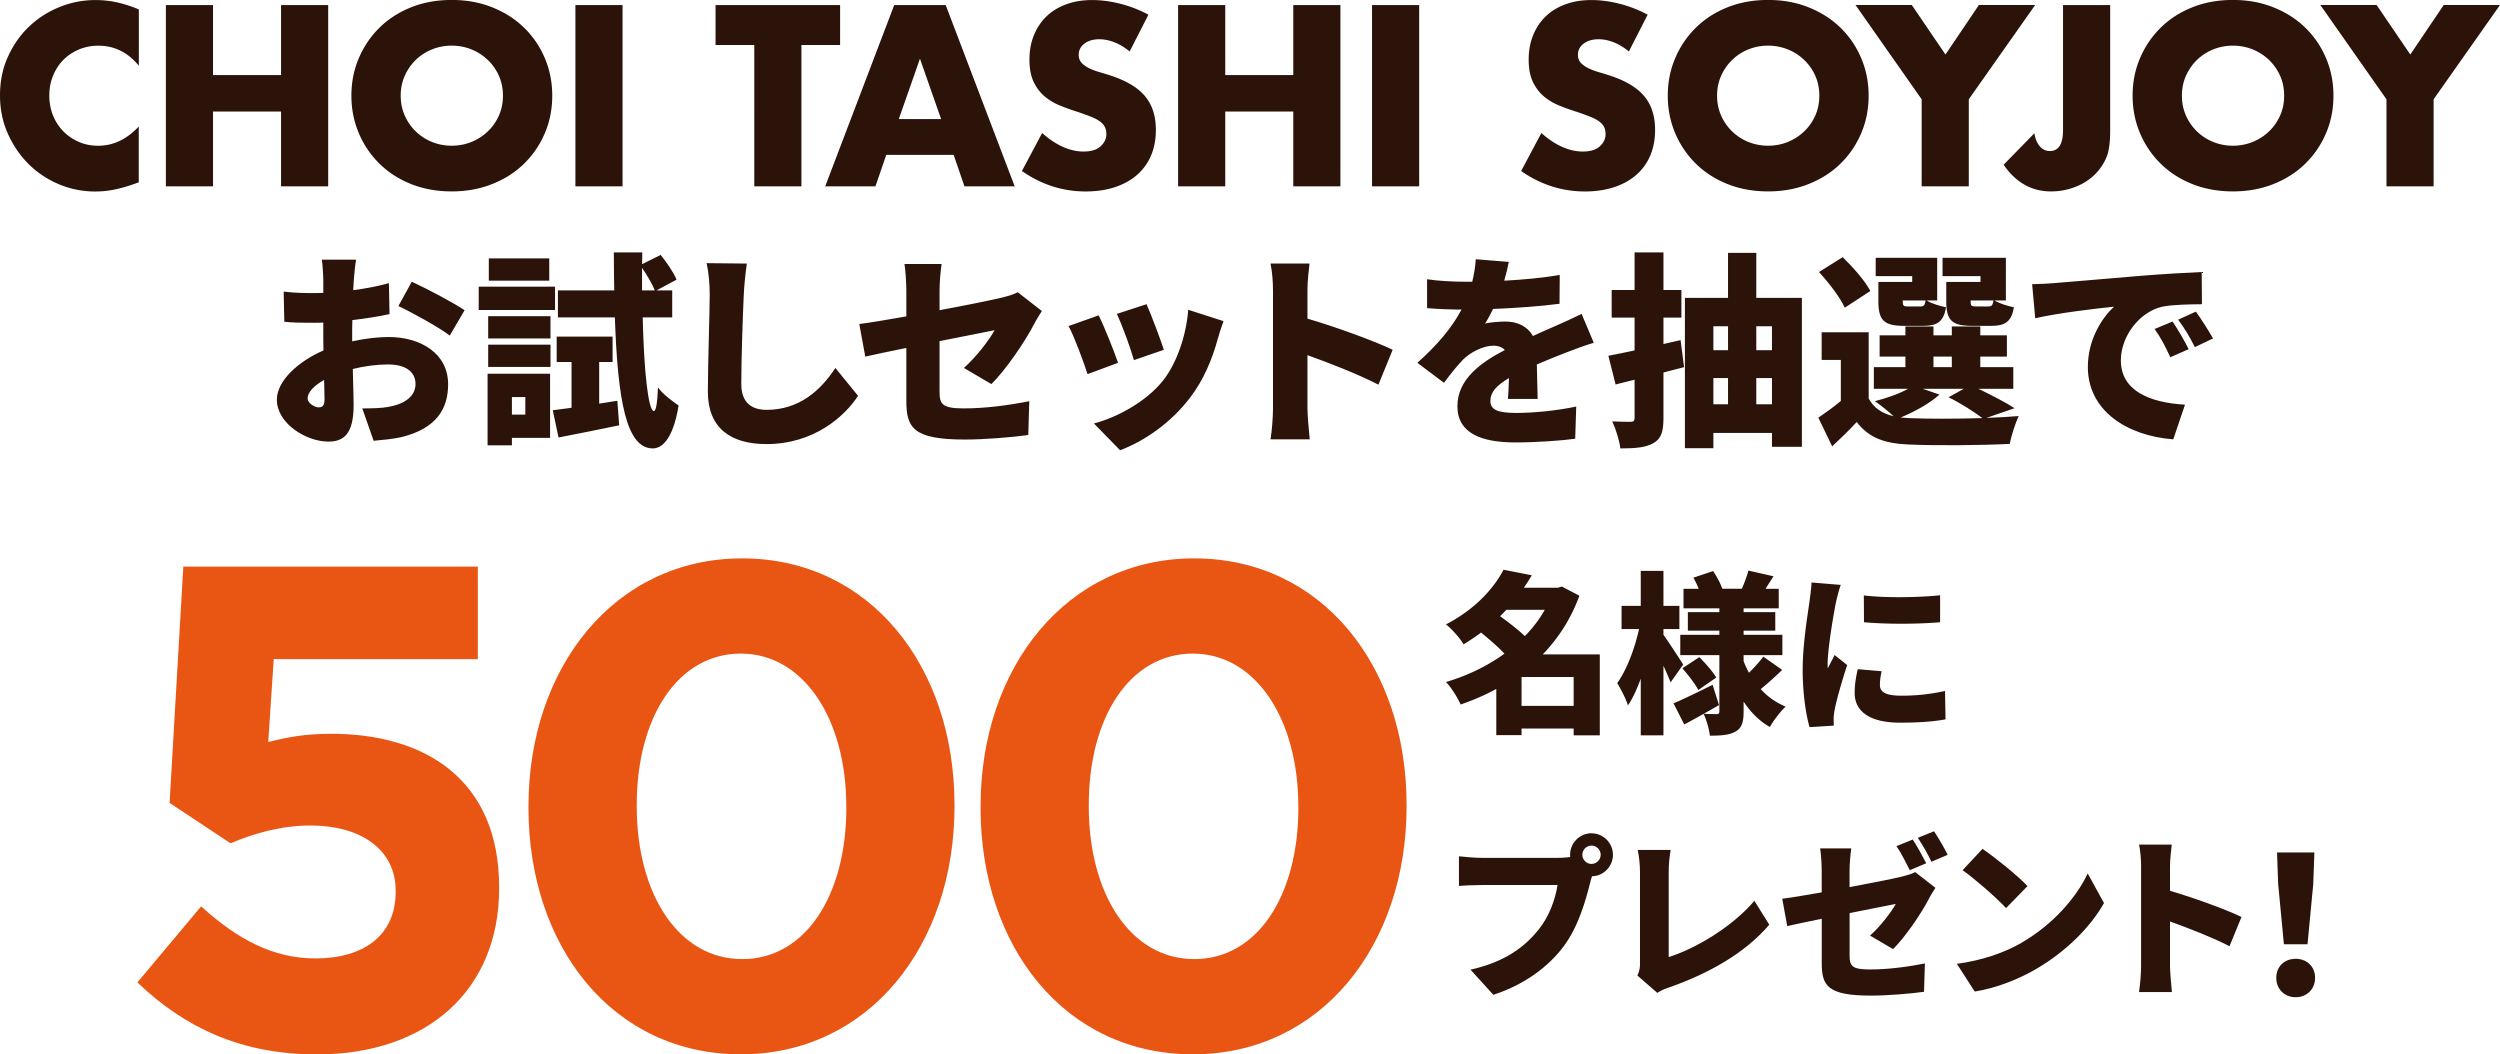 <svg id="_レイヤー_2" xmlns="http://www.w3.org/2000/svg" viewBox="0 0 484.7 204.41"><defs><style>.cls-1{fill:#2c130a}</style></defs><g id="_メイン"><path class="cls-1" d="M310.17 142.56h-5.07v-1.31H295v1.28h-4.9v-8.96c-2.18 1.21-4.5 2.18-6.91 3.02-.6-1.34-1.85-3.36-2.85-4.36 4.13-1.21 8.02-3.09 11.34-5.5-1.21-1.31-2.99-2.82-4.53-4.09-1.07.81-2.18 1.54-3.39 2.28-.71-1.21-2.32-3.02-3.42-3.86 5.57-2.89 9.19-6.85 11.17-10.6l5.47 1.07c-.47.84-1.01 1.64-1.54 2.42h6.58l.8-.23 3.39 1.78a32.032 32.032 0 01-7.11 11.38h11.07v15.7zm-18.12-24.33c-.4.44-.81.84-1.21 1.24 1.58 1.14 3.46 2.58 4.8 3.86 1.51-1.54 2.82-3.25 3.86-5.1h-7.45zm13.05 18.63v-5.6H295v5.6h10.1zm18.79-4.57c-.33-.87-.84-2.01-1.38-3.22v13.49h-4.4v-10.97c-.74 2.01-1.54 3.79-2.48 5.17-.4-1.31-1.41-3.19-2.08-4.33 1.85-2.55 3.42-6.78 4.23-10.47h-3.39v-4.5h3.72v-6.78h4.4v6.78h3.09v4.5h-3.09v1.11c.91 1.24 3.29 4.93 3.83 5.77l-2.45 3.46zm21.64-2.41c-1.38 1.34-2.92 2.72-4.16 3.72 1.31 1.44 2.92 2.62 4.83 3.39-.97.91-2.38 2.72-3.05 3.96-2.08-1.17-3.76-2.89-5.1-4.93v1.91c0 2.05-.33 3.19-1.54 3.89-1.24.71-2.85.81-5 .81-.13-1.24-.67-3.09-1.21-4.23-1.31.74-2.58 1.44-3.76 2.05l-2.08-4.09c1.95-.81 4.8-2.21 7.58-3.59l1.24 3.93c-.94.54-1.95 1.11-2.95 1.68.94.07 2.11.07 2.48.07.4 0 .54-.17.54-.54v-10.9h-7.58v-3.93h7.58v-.81h-6.11v-3.59h6.11v-.74h-6.95v-3.79h2.95c-.3-.74-.67-1.51-1.04-2.15l3.83-1.28c.7 1.04 1.44 2.42 1.78 3.42h3.79c.5-1.11 1.01-2.52 1.27-3.52l4.87 1.11c-.57.87-1.07 1.68-1.54 2.42h2.55v3.79h-6.81v.74h6.14v3.59h-6.14v.81h7.52v3.93h-7.52v1.17c.3.77.64 1.54 1.04 2.25a28.67 28.67 0 002.79-3.12l3.66 2.58zm-16.27 3.89c-.57-1.14-1.95-2.92-3.09-4.19l3.29-2.18c1.17 1.17 2.62 2.82 3.29 3.96l-3.49 2.42zm26.69-16.95c-.37 1.74-1.61 8.86-1.61 11.98 0 .1 0 .64.03.77.47-.94.87-1.61 1.31-2.58l2.45 1.95c-1.01 3.05-2.05 6.74-2.42 8.62-.1.5-.2 1.31-.2 1.61 0 .37 0 .97.03 1.51l-4.7.3c-.67-2.25-1.34-6.48-1.34-11.04 0-5.13.97-10.74 1.31-13.22.13-1.01.37-2.52.4-3.79l5.67.47c-.3.77-.8 2.82-.94 3.42zm8.53 16.01c0 1.48 1.41 2.05 4.16 2.05 2.99 0 5.4-.27 8.46-.91l.1 5.5c-2.21.4-4.87.64-8.83.64-5.87 0-8.79-2.18-8.79-5.77 0-1.44.2-2.85.6-4.6l4.63.4c-.23 1.07-.33 1.81-.33 2.68zm11.67-17.42v5.23c-4.4.37-10.27.4-14.76 0l-.03-5.2c4.4.54 11.04.37 14.8-.03z"/><path d="M26.64 190.47l12.35-14.74c7.04 6.37 13.94 10.09 22.18 10.09 9.56 0 15.54-4.65 15.54-12.88v-.27c0-7.97-6.77-12.62-16.47-12.62-5.84 0-11.15 1.59-15.54 3.45l-11.82-7.83 2.66-45.81h57.1v17.93H53.07l-1.06 16.07c3.72-.93 7.04-1.59 12.22-1.59 18.06 0 32.54 8.76 32.54 29.75v.27c0 19.65-13.94 32.14-35.32 32.14-14.87 0-25.76-5.31-34.79-13.94zm75.82-33.87v-.27c0-26.96 16.73-48.07 41.43-48.07s41.17 20.85 41.17 47.81v.27c0 26.96-16.6 48.07-41.43 48.07s-41.17-20.85-41.17-47.81zm61.62 0v-.27c0-16.87-8.23-29.61-20.45-29.61s-20.18 12.35-20.18 29.35v.27c0 17 8.1 29.61 20.45 29.61s20.19-12.48 20.19-29.35zm26.03 0v-.27c0-26.96 16.73-48.07 41.43-48.07s41.17 20.85 41.17 47.81v.27c0 26.96-16.6 48.07-41.43 48.07s-41.17-20.85-41.17-47.81zm61.61 0v-.27c0-16.87-8.23-29.61-20.45-29.61s-20.18 12.35-20.18 29.35v.27c0 17 8.1 29.61 20.45 29.61s20.19-12.48 20.19-29.35z" fill="#e95513"/><path class="cls-1" d="M308.56 161.56c2.28 0 4.16 1.88 4.16 4.16s-1.88 4.16-4.06 4.16c-.17.5-.3 1.01-.4 1.41-.8 3.15-2.18 8.25-5.07 12.15-3.02 4.06-7.75 7.52-13.66 9.43L285.1 188c6.75-1.51 10.54-4.46 13.19-7.75 2.15-2.65 3.25-5.97 3.69-8.66h-14.76c-1.64 0-3.49.1-4.36.17v-5.74c1.04.13 3.25.3 4.36.3h14.8c.57 0 1.51-.03 2.42-.17-.03-.13-.03-.27-.03-.44 0-2.28 1.88-4.16 4.16-4.16zm0 5.94c.97 0 1.78-.81 1.78-1.78s-.81-1.78-1.78-1.78-1.78.81-1.78 1.78.8 1.78 1.78 1.78zm9.4 19.16v-17.65c0-1.48-.2-3.12-.44-4.23h6.38c-.24 1.54-.37 2.75-.37 4.23v16.54c4.93-1.51 12.25-5.74 16.61-10.9l2.89 4.63c-4.73 5.54-11.74 9.46-19.39 12.15-.5.17-1.38.44-2.32 1.07l-3.86-3.36c.47-1.01.5-1.64.5-2.48zm35.23-8.52c-2.79.57-5.23 1.07-6.68 1.41l-.97-5.3c1.61-.2 4.46-.67 7.65-1.24v-4.23c0-1.21-.13-3.25-.3-4.29h6.04c-.17 1.04-.34 3.05-.34 4.29V172c4.36-.81 8.46-1.64 10-2.01 1.07-.27 1.98-.5 2.72-.91l3.93 3.05c-.33.54-.91 1.41-1.24 2.08-1.44 2.82-4.73 7.65-6.98 9.8l-4.46-2.62c2.05-1.81 4.09-4.53 5-6.14-1.21.23-4.9.97-8.96 1.78v8.25c0 1.98.44 2.68 3.93 2.68s7.35-.5 10.67-1.17l-.17 5.5c-2.65.37-7.05.74-10.33.74-8.42 0-9.5-1.95-9.5-6.31v-8.59zm20.27-10.77l-3.19 1.34c-.7-1.38-1.68-3.36-2.58-4.66l3.15-1.28c.84 1.24 2.01 3.42 2.62 4.6zm4.16-1.64l-3.15 1.34c-.67-1.38-1.75-3.35-2.65-4.63l3.15-1.27c.87 1.27 2.08 3.42 2.65 4.56zm14.33 17.04c6.04-3.49 10.57-8.69 12.82-13.42l3.15 5.74c-2.68 4.76-7.45 9.43-13.05 12.72-3.42 2.01-7.78 3.76-12.01 4.43l-3.46-5.37c4.93-.67 9.26-2.18 12.55-4.09zm1.14-10.97l-4.16 4.26c-1.78-1.95-6.01-5.64-8.42-7.35l3.86-4.13c2.32 1.58 6.71 5.07 8.72 7.21zm22.03-3.69c0-1.34-.13-3.09-.4-4.36h6.34c-.13 1.28-.34 2.75-.34 4.36v4.6c4.53 1.31 11.04 3.69 13.86 5.07l-2.32 5.67c-3.39-1.74-7.99-3.52-11.54-4.8v8.62c0 .91.2 3.56.37 5.07h-6.38c.23-1.44.4-3.69.4-5.07v-19.16zm26.2 21.47c0-2.18 1.59-3.69 3.76-3.69s3.77 1.51 3.77 3.69-1.59 3.76-3.77 3.76-3.76-1.59-3.76-3.76zm.37-18.17l-.22-6.13h7.24l-.22 6.13-1.11 11.66h-4.58l-1.11-11.66zM68.6 54.22l-.12 2.04c2.48-.32 4.92-.8 6.92-1.36l.12 6c-2.2.48-4.76.88-7.2 1.16-.04.84-.04 1.68-.04 2.56v1.56c2.52-.56 5.04-.84 7.04-.84 6.32 0 11.56 3.24 11.56 9.16 0 4.68-2.16 8.52-9 10.24-1.88.4-3.68.56-5.44.72l-2.2-6.28c1.92 0 3.68-.04 5-.28 3.08-.52 5.32-2 5.32-4.44s-2-3.8-5.32-3.8c-2.2 0-4.6.32-6.84.88.08 3 .16 5.8.16 7.04 0 5.64-2 7.04-4.88 7.04-4.32 0-10-3.52-10-8.12 0-3.6 4-7.36 9.04-9.56-.04-1.04-.04-2.08-.04-3.12v-2.28c-.64.04-1.2.04-1.72.04-2.88 0-4.48-.04-5.84-.2L55 56.54c2.44.28 4.32.28 5.76.28.6 0 1.24 0 1.92-.04v-2.52c0-.84-.16-3.16-.28-3.92h6.64c-.16.76-.36 2.84-.44 3.88zm-6.84 24.76c.6 0 1.16-.16 1.16-1.56 0-.76-.04-2.12-.08-3.76-2 1.12-3.2 2.44-3.2 3.56 0 .96 1.36 1.76 2.12 1.76zm28.32-18.84l-2.88 4.92c-1.88-1.48-7.52-4.6-9.96-5.72l2.6-4.72c3.2 1.48 8 4.04 10.24 5.52zm17.53-.04h-14.8v-4.52h14.8v4.52zm-.96 24.8h-7.4v1.44h-4.72V72.46h12.12V84.9zm-12-23.6h12.08v4.32H94.65V61.3zm0 5.52h12.08v4.32H94.65v-4.32zm11.84-12.4H94.77V50.1h11.72v4.32zm-7.24 22.56v3.4h2.6v-3.4h-2.6zm20.44.72l.36 4.76c-4 .84-8.28 1.68-11.76 2.36l-1.12-5.28c1.08-.12 2.32-.32 3.64-.48v-8.88h-2.88v-4.92h10.84v4.92h-2.6v8.08l3.52-.56zm4.92-16.16c.24 10.48 1.08 18.08 2.16 18.16.44 0 .68-1.68.8-4.6.84 1.28 3.16 2.96 4 3.52-1.16 7.04-3.52 8.36-5.08 8.32-5.08-.12-6.72-9.28-7.28-25.4h-11.04V56.3h10.92c-.04-2.32-.08-4.8-.08-7.36h5.52l-.04 2.28 3.6-1.8c1.16 1.44 2.52 3.4 3.08 4.8l-3.88 2.08h3.04v5.24h-5.72zm2.35-5.24c-.48-1.2-1.48-2.92-2.48-4.36v4.36h2.48zm17.24.88c-.2 4.2-.48 12.84-.48 17.24 0 3.84 2.2 5.04 4.92 5.04 6.2 0 10.4-3.64 13.32-8.12l4.4 5.4c-2.48 3.84-8.44 9.36-17.76 9.36-7 0-11.36-3.16-11.36-10.16 0-5.04.36-15.76.36-18.76 0-2.16-.2-4.36-.6-6.16l7.8.08c-.28 1.88-.52 4.32-.6 6.08zm31.52 10.28c-3.32.68-6.24 1.28-7.96 1.68l-1.16-6.32c1.92-.24 5.32-.8 9.12-1.48V56.3c0-1.44-.16-3.88-.36-5.12h7.2c-.2 1.24-.4 3.64-.4 5.12v3.84c5.2-.96 10.08-1.96 11.92-2.4 1.28-.32 2.36-.6 3.24-1.08L202 60.3c-.4.64-1.08 1.68-1.48 2.48-1.72 3.36-5.64 9.12-8.32 11.68l-5.32-3.12c2.44-2.16 4.88-5.4 5.96-7.32-1.44.28-5.84 1.16-10.68 2.12v9.84c0 2.36.52 3.2 4.68 3.2s8.76-.6 12.72-1.4l-.2 6.56c-3.16.44-8.4.88-12.32.88-10.04 0-11.32-2.32-11.32-7.52V67.46zm41.05 2.88l-5.92 2.2c-.68-2.16-2.6-7.4-3.68-9.32l5.84-2.08c1.12 2.24 2.96 6.88 3.76 9.2zm19.32-4.6c-1.04 3.84-2.72 7.92-5.36 11.36-3.72 4.88-8.76 8.36-13.56 10.2l-5.08-5.2c4.24-1.08 10.08-4.12 13.4-8.32 2.64-3.32 4.52-8.76 4.88-13.72l6.84 2.2c-.56 1.56-.84 2.52-1.12 3.48zm-10.44 2.08l-5.8 2c-.56-2-2.24-6.72-3.32-8.96l5.76-1.88c.8 1.76 2.76 6.96 3.36 8.84zm21.16-11.52c0-1.6-.16-3.68-.48-5.2h7.56c-.16 1.52-.4 3.28-.4 5.2v5.48c5.4 1.56 13.16 4.4 16.52 6.04l-2.76 6.76c-4.04-2.08-9.52-4.2-13.76-5.72v10.28c0 1.08.24 4.24.44 6.04h-7.6c.28-1.72.48-4.4.48-6.04V56.3zm44.83-1.88c3.6-.2 7.4-.52 10.76-1.12l-.04 5.6c-3.72.48-8.64.84-12.88 1-.52 1.04-1.04 2.04-1.56 2.84.8-.24 2.84-.4 3.96-.4 2.36 0 4.28.96 5.32 2.8 1.6-.76 2.92-1.28 4.32-1.92 1.76-.76 3.4-1.52 5.12-2.36l2.36 5.6c-1.4.4-3.92 1.32-5.44 1.92-1.52.6-3.48 1.36-5.6 2.28.04 2.2.12 4.88.16 6.68h-5.76c.08-1.04.16-2.52.2-4.04-2.52 1.48-3.6 2.8-3.6 4.4 0 1.68 1.24 2.36 5 2.36 3.56 0 8.12-.48 11.64-1.24l-.2 6.24c-2.44.36-7.6.72-11.56.72-6.56 0-11.28-1.72-11.28-7.04s4.76-8.56 9.2-10.88c-.6-.64-1.44-.84-2.2-.84-2.04 0-4.52 1.32-5.88 2.68-1.2 1.24-2.36 2.68-3.72 4.52l-5.16-3.88c3.76-3.36 6.6-6.64 8.56-10.32-1.64 0-4.56-.08-6.68-.28v-5.6c2 .32 5.04.48 7.2.48h1.56c.36-1.48.6-3 .68-4.36l6.4.52c-.16.88-.44 2.12-.88 3.64zm34.87 16.76c-1.32.36-2.64.68-4 1.04v8.84c0 2.6-.44 4-1.92 4.84-1.52.88-3.56 1.04-6.44 1.04-.16-1.48-.88-3.76-1.56-5.24 1.4.08 3.04.08 3.56.08.56 0 .76-.2.76-.76v-7.4l-3.68.92-1.4-5.56c1.48-.28 3.2-.64 5.08-1.04v-6.36h-4.44v-5.36h4.44v-7.28h5.6v7.28h3.48v5.36h-3.48v5.12l3.32-.76.68 5.24zm22.84-13.44v28.88h-5.8v-2.68h-11.36v2.96h-5.52V57.75h8.36v-8.72h5.48v8.72h8.84zm-17.16 5.52v4.64h2.84v-4.64h-2.84zm0 15.12h2.84V73.3h-2.84v5.08zm8.32-15.12v4.64h3.04v-4.64h-3.04zm3.04 15.12V73.3h-3.04v5.08h3.04zm41.59 2.64c2.28-.08 4.44-.2 6.24-.36-.6 1.28-1.44 3.8-1.72 5.4-5.4.28-14.36.36-19.64.12-4.64-.2-7.68-1.28-10.04-4.36-1.4 1.52-2.88 2.96-4.76 4.72l-2.68-5.56c1.36-.92 2.92-2.04 4.36-3.24v-7.96h-3.72v-5.36h9.12v12.84c1 1.84 2.6 2.92 4.84 3.44-1.08-1-2.64-2.24-3.64-2.92 2.32-.6 4.72-1.44 6.44-2.4h-6.64v-4.2h6.12v-2.04h-5v-4.12h5V63.3h5.44v1.72h3.56V63.3h5.52v1.72h5.16v4.12h-5.16v2.04h6.4v4.2h-6.76c2.56 1.24 5.36 2.68 7 3.76l-5.44 1.88zm-27.48-21.36c-.84-1.92-3.08-4.84-5-6.92l4.6-2.88c1.96 1.92 4.36 4.6 5.36 6.56l-4.96 3.24zm13.08-6.12h-7.08v-3.56h11.92v8.28h-2.04c.88.56 2.56 1.08 3.76 1.32-.48 2.8-1.72 3.6-4.4 3.6h-3.72c-3.92 0-5-1.08-5-4.76v-3.76h6.56v-1.12zm5.28 22.96c-1.88 1.72-4.88 3.36-7.52 4.44.48.04 1 .08 1.52.12 3.48.16 9.12.16 14.32 0-1.52-1.16-4.12-2.84-6.56-4.04l2.96-1.64h-7.96l3.24 1.12zm-3.72-17.08c.68 0 .88-.2 1.04-1.16h-4.44v.12c0 .92.16 1.04 1.04 1.04h2.36zm2.56 11.76h3.56v-2.04h-3.56v2.04zm9.12-17.64h-7.36v-3.56h12.28v8.28h-2.2c.88.56 2.56 1.08 3.76 1.32-.48 2.8-1.72 3.6-4.4 3.6h-3.72c-3.92 0-5-1.08-5-4.76v-3.76h6.64v-1.12zm1.48 5.88c.68 0 .88-.2 1.04-1.16h-4.44v.12c0 .92.16 1.04 1.04 1.04h2.36zm12.65-4.52c3.76-.32 9.8-.8 17.12-1.44 4-.32 8.72-.6 11.64-.72l.04 6.24c-2.08.04-5.48.04-7.68.48-4.32.96-8.04 5.64-8.04 10.4 0 5.88 5.52 8.2 12.44 8.6l-2.28 6.72c-8.92-.68-16.56-5.52-16.56-14.04 0-5.48 2.92-9.72 5.08-11.68-3.44.36-10.48 1.16-15.28 2.24l-.6-6.6c1.6-.04 3.36-.12 4.12-.2zm26.23 12.8l-3.56 1.56c-1.08-2.32-1.76-3.64-3.04-5.48l3.48-1.44c1 1.48 2.4 3.88 3.12 5.36zm4.72-2.08l-3.52 1.68c-1.16-2.28-1.92-3.52-3.24-5.32l3.44-1.56c1.04 1.44 2.52 3.76 3.32 5.2z"/><path d="M26.9 12.73c-2.11-2.58-4.72-3.87-7.83-3.87-1.37 0-2.63.25-3.8.75s-2.17 1.17-3.01 2.03c-.84.85-1.5 1.87-1.98 3.05-.48 1.18-.72 2.46-.72 3.82s.24 2.69.72 3.87a9.47 9.47 0 002 3.08c.85.87 1.86 1.55 3.01 2.05 1.15.5 2.39.75 3.73.75 2.92 0 5.55-1.24 7.88-3.73v10.82l-.93.33c-1.4.5-2.7.86-3.92 1.1s-2.41.35-3.59.35c-2.42 0-4.75-.46-6.97-1.38-2.22-.92-4.18-2.21-5.87-3.87-1.69-1.66-3.05-3.64-4.08-5.92C.51 23.68 0 21.18 0 18.48s.5-5.18 1.52-7.44c1.01-2.25 2.36-4.2 4.06-5.83 1.69-1.63 3.66-2.91 5.9-3.82C13.72.47 16.06.01 18.52.01c1.4 0 2.77.15 4.13.44 1.35.3 2.77.75 4.27 1.38v10.91zm14.4 1.82h13.19V.98h9.14v35.15h-9.14v-14.5H41.3v14.5h-9.14V.98h9.14v13.57zm26.83 4c0-2.61.48-5.04 1.45-7.3.96-2.25 2.3-4.22 4.01-5.9 1.71-1.68 3.75-2.99 6.13-3.94 2.38-.95 5-1.42 7.86-1.42s5.44.47 7.83 1.42c2.39.95 4.45 2.26 6.18 3.94 1.73 1.68 3.07 3.64 4.03 5.9.96 2.25 1.45 4.69 1.45 7.3s-.48 5.04-1.45 7.3c-.96 2.25-2.31 4.22-4.03 5.9-1.72 1.68-3.78 2.99-6.18 3.94-2.39.95-5 1.42-7.83 1.42s-5.48-.47-7.86-1.42-4.42-2.26-6.13-3.94a18.102 18.102 0 01-4.01-5.9c-.96-2.25-1.45-4.69-1.45-7.3zm9.56 0c0 1.4.26 2.69.79 3.87a9.708 9.708 0 005.3 5.11c1.2.48 2.46.72 3.8.72s2.6-.24 3.8-.72c1.2-.48 2.25-1.16 3.17-2.03.92-.87 1.64-1.9 2.17-3.08.53-1.18.79-2.47.79-3.87s-.26-2.69-.79-3.87a9.607 9.607 0 00-2.17-3.08c-.92-.87-1.97-1.55-3.17-2.03s-2.46-.72-3.8-.72-2.6.24-3.8.72c-1.2.48-2.25 1.16-3.15 2.03-.9.87-1.62 1.9-2.15 3.08s-.79 2.47-.79 3.87zM120.7.98v35.15h-9.14V.98h9.14zm34.68 7.74v27.41h-9.14V8.72h-7.51V.98h24.15v7.74h-7.51zm29.5 21.3h-13.05l-2.1 6.11h-9.74L173.37.98h9.98l13.38 35.15h-9.74l-2.1-6.11zm-2.42-6.94l-4.1-11.7-4.1 11.7h8.21zm36.56-13.1c-1-.81-1.99-1.41-2.98-1.79-1-.39-1.96-.58-2.89-.58-1.18 0-2.14.28-2.89.84-.75.56-1.12 1.29-1.12 2.19 0 .62.19 1.13.56 1.54.37.4.86.75 1.47 1.05.61.3 1.29.55 2.05.77.76.22 1.52.45 2.26.7 2.98.99 5.17 2.32 6.55 3.99 1.38 1.66 2.07 3.83 2.07 6.5 0 1.8-.3 3.44-.91 4.9a10.2 10.2 0 01-2.66 3.75c-1.17 1.04-2.6 1.85-4.29 2.42-1.69.57-3.61.86-5.76.86-4.44 0-8.56-1.32-12.35-3.96l3.92-7.37c1.37 1.21 2.72 2.11 4.06 2.7 1.34.59 2.66.89 3.96.89 1.49 0 2.6-.34 3.33-1.03.73-.68 1.1-1.46 1.1-2.33 0-.53-.09-.99-.28-1.38-.19-.39-.5-.75-.93-1.07-.44-.33-1-.63-1.7-.91s-1.55-.59-2.54-.93c-1.18-.37-2.34-.78-3.47-1.24-1.13-.45-2.14-1.05-3.03-1.79-.89-.75-1.6-1.69-2.14-2.82s-.82-2.57-.82-4.31.29-3.32.86-4.73c.58-1.41 1.38-2.63 2.42-3.64 1.04-1.01 2.31-1.79 3.82-2.35 1.51-.56 3.19-.84 5.06-.84 1.74 0 3.56.24 5.46.72s3.71 1.19 5.45 2.12l-3.64 7.13zm18.53 4.57h13.19V.98h9.14v35.15h-9.14v-14.5h-13.19v14.5h-9.14V.98h9.14v13.57zM275.15.98v35.15h-9.14V.98h9.14zm40.66 9c-1-.81-1.99-1.41-2.98-1.79-1-.39-1.96-.58-2.89-.58-1.18 0-2.14.28-2.89.84-.75.56-1.12 1.29-1.12 2.19 0 .62.19 1.13.56 1.54.37.4.86.75 1.47 1.05.61.3 1.29.55 2.05.77.76.22 1.52.45 2.26.7 2.98.99 5.17 2.32 6.55 3.99 1.38 1.66 2.07 3.83 2.07 6.5 0 1.8-.3 3.44-.91 4.9a10.2 10.2 0 01-2.66 3.75c-1.17 1.04-2.6 1.85-4.29 2.42-1.69.57-3.61.86-5.76.86-4.44 0-8.56-1.32-12.35-3.96l3.92-7.37c1.37 1.21 2.72 2.11 4.06 2.7 1.34.59 2.66.89 3.96.89 1.49 0 2.6-.34 3.33-1.03.73-.68 1.1-1.46 1.1-2.33 0-.53-.09-.99-.28-1.38-.19-.39-.5-.75-.93-1.07-.44-.33-1-.63-1.7-.91s-1.55-.59-2.54-.93c-1.18-.37-2.34-.78-3.47-1.24-1.13-.45-2.14-1.05-3.03-1.79-.89-.75-1.6-1.69-2.14-2.82s-.82-2.57-.82-4.31.29-3.32.86-4.73c.58-1.41 1.38-2.63 2.42-3.64 1.04-1.01 2.31-1.79 3.82-2.35 1.51-.56 3.19-.84 5.06-.84 1.74 0 3.56.24 5.46.72s3.71 1.19 5.45 2.12l-3.64 7.13zm7.54 8.57c0-2.61.48-5.04 1.45-7.3.96-2.25 2.3-4.22 4.01-5.9 1.71-1.68 3.75-2.99 6.13-3.94 2.38-.95 5-1.42 7.86-1.42s5.44.47 7.83 1.42c2.39.95 4.45 2.26 6.18 3.94 1.73 1.68 3.07 3.64 4.03 5.9.96 2.25 1.45 4.69 1.45 7.3s-.48 5.04-1.45 7.3c-.96 2.25-2.31 4.22-4.03 5.9-1.72 1.68-3.78 2.99-6.18 3.94-2.39.95-5 1.42-7.83 1.42s-5.48-.47-7.86-1.42-4.42-2.26-6.13-3.94a18.102 18.102 0 01-4.01-5.9c-.96-2.25-1.45-4.69-1.45-7.3zm9.56 0c0 1.4.26 2.69.79 3.87a9.708 9.708 0 005.3 5.11c1.2.48 2.46.72 3.8.72s2.6-.24 3.8-.72c1.2-.48 2.25-1.16 3.17-2.03.92-.87 1.64-1.9 2.17-3.08.53-1.18.79-2.47.79-3.87s-.26-2.69-.79-3.87a9.607 9.607 0 00-2.17-3.08c-.92-.87-1.97-1.55-3.17-2.03s-2.46-.72-3.8-.72-2.6.24-3.8.72c-1.2.48-2.25 1.16-3.15 2.03-.9.87-1.62 1.9-2.15 3.08s-.79 2.47-.79 3.87zm39.66.7L359.75.97h10.91l6.53 9.6 6.48-9.6h10.91l-12.87 18.28v16.88h-9.14V19.25zM409.12.98v24.38c0 1.03-.05 1.97-.16 2.84-.11.87-.29 1.62-.54 2.24-.4.99-.96 1.9-1.66 2.73-.7.82-1.52 1.52-2.45 2.1-.93.58-1.97 1.03-3.1 1.35-1.13.33-2.32.49-3.57.49-3.76 0-6.82-1.73-9.18-5.17l5.97-6.11c.16 1.06.5 1.9 1.03 2.52.53.62 1.18.93 1.96.93 1.71 0 2.56-1.35 2.56-4.06V.98h9.14zm4.35 17.57c0-2.61.48-5.04 1.45-7.3.96-2.25 2.3-4.22 4.01-5.9 1.71-1.68 3.75-2.99 6.13-3.94 2.38-.95 5-1.42 7.86-1.42s5.44.47 7.83 1.42c2.39.95 4.45 2.26 6.18 3.94 1.73 1.68 3.07 3.64 4.03 5.9.96 2.25 1.45 4.69 1.45 7.3s-.48 5.04-1.45 7.3c-.96 2.25-2.31 4.22-4.03 5.9-1.72 1.68-3.78 2.99-6.18 3.94-2.39.95-5 1.42-7.83 1.42s-5.48-.47-7.86-1.42-4.42-2.26-6.13-3.94a18.102 18.102 0 01-4.01-5.9c-.96-2.25-1.45-4.69-1.45-7.3zm9.56 0c0 1.4.26 2.69.79 3.87a9.708 9.708 0 005.3 5.11c1.2.48 2.46.72 3.8.72s2.6-.24 3.8-.72c1.2-.48 2.25-1.16 3.17-2.03.92-.87 1.64-1.9 2.17-3.08.53-1.18.79-2.47.79-3.87s-.26-2.69-.79-3.87a9.607 9.607 0 00-2.17-3.08c-.92-.87-1.97-1.55-3.17-2.03s-2.46-.72-3.8-.72-2.6.24-3.8.72c-1.2.48-2.25 1.16-3.15 2.03-.9.87-1.62 1.9-2.15 3.08s-.79 2.47-.79 3.87zm39.66.7L449.87.97h10.91l6.53 9.6 6.48-9.6h10.91l-12.87 18.28v16.88h-9.14V19.25z" fill="#2c130a"/></g></svg>